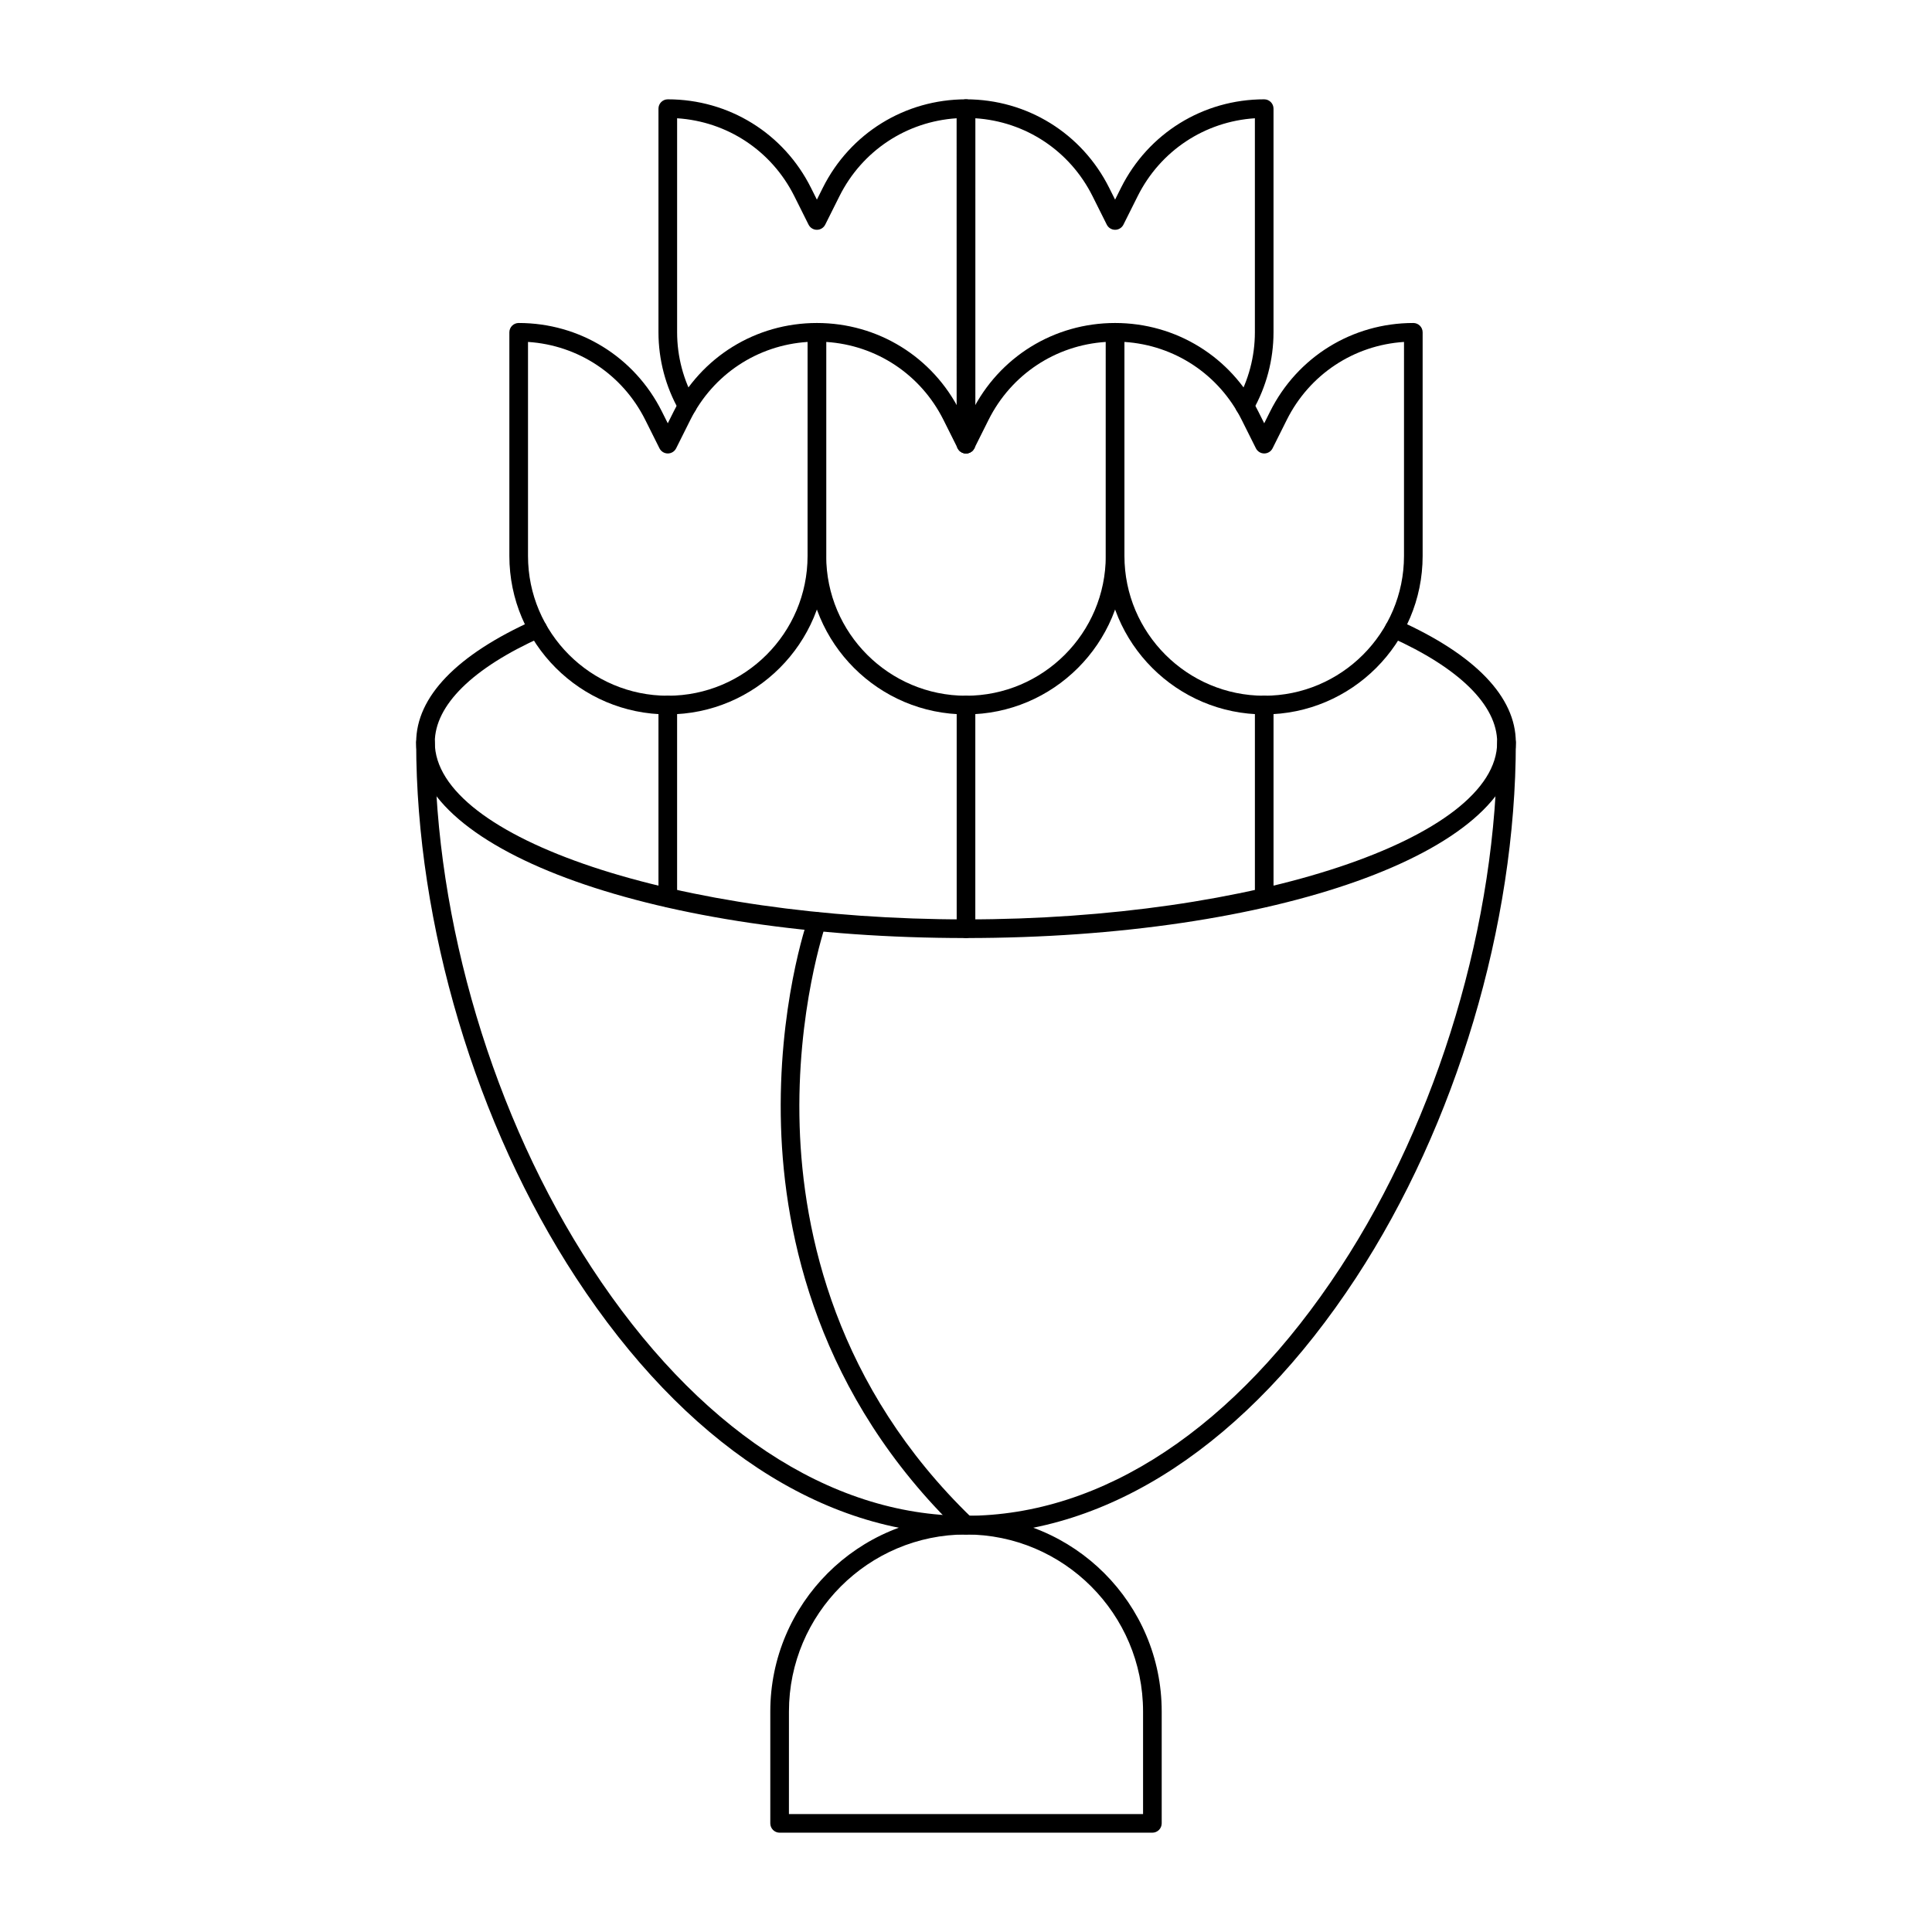 <?xml version="1.0" encoding="UTF-8"?>
<!-- Uploaded to: SVG Repo, www.svgrepo.com, Generator: SVG Repo Mixer Tools -->
<svg fill="#000000" width="800px" height="800px" version="1.1" viewBox="144 144 512 512" xmlns="http://www.w3.org/2000/svg">
 <g>
  <path d="m400 264.17c-1.363 0-2.469-1.105-2.469-2.469l-0.004-86.359c-13.289 0.859-25.043 8.602-31.062 20.645l-3.773 7.547c-0.418 0.836-1.273 1.363-2.207 1.363s-1.789-0.527-2.207-1.363l-3.773-7.547c-6.019-12.043-17.773-19.785-31.062-20.645v56.723c0 6.418 1.676 12.75 4.848 18.312 0.676 1.184 0.262 2.691-0.922 3.367-1.184 0.676-2.695 0.266-3.367-0.922-3.598-6.305-5.5-13.484-5.5-20.758v-59.273c0-1.363 1.105-2.469 2.469-2.469 16.176 0 30.715 8.988 37.949 23.453l1.566 3.129 1.562-3.129c7.234-14.465 21.777-23.453 37.953-23.453 1.363 0 2.469 1.105 2.469 2.469v88.906c0 1.367-1.105 2.473-2.469 2.473z"/>
  <path d="m400 264.17c-1.363 0-2.469-1.105-2.469-2.469l-0.004-88.91c0-1.363 1.105-2.469 2.469-2.469 16.176 0 30.715 8.988 37.949 23.453l1.566 3.129 1.562-3.129c7.238-14.465 21.777-23.453 37.953-23.453 1.363 0 2.469 1.105 2.469 2.469v59.273c0 7.273-1.902 14.453-5.496 20.758-0.676 1.184-2.184 1.598-3.367 0.922-1.184-0.676-1.598-2.184-0.922-3.367 3.172-5.562 4.848-11.895 4.848-18.312v-56.723c-13.289 0.859-25.043 8.602-31.062 20.645l-3.773 7.547c-0.418 0.836-1.273 1.363-2.207 1.363s-1.789-0.527-2.207-1.363l-3.773-7.547c-6.019-12.043-17.773-19.785-31.062-20.645l-0.004 86.359c0 1.363-1.105 2.469-2.469 2.469z"/>
  <path d="m400 550.65c-37.93 0-74.633-24.156-103.35-68.016-26.523-40.508-42.359-93.555-42.359-141.91 0-1.363 1.105-2.469 2.469-2.469 1.363 0 2.469 1.105 2.469 2.469 0 47.43 15.531 99.465 41.551 139.2 27.777 42.422 63.016 65.781 99.223 65.781s71.441-23.359 99.219-65.781c26.016-39.734 41.551-91.77 41.551-139.2 0-1.363 1.105-2.469 2.469-2.469s2.469 1.105 2.469 2.469c0 48.352-15.836 101.4-42.359 141.91-28.715 43.859-65.422 68.016-103.35 68.016z"/>
  <path d="m400 392.59c-81.707 0-145.71-22.781-145.71-51.863 0-12.051 10.781-23.246 31.18-32.375 1.246-0.555 2.707 0 3.266 1.246 0.555 1.246 0 2.707-1.246 3.262-18.227 8.156-28.262 18.051-28.262 27.867 0 25.434 64.465 46.922 140.77 46.922 76.305 0 140.77-21.488 140.77-46.922 0-9.816-10.035-19.711-28.258-27.867-1.246-0.559-1.801-2.016-1.246-3.262 0.559-1.246 2.019-1.801 3.266-1.246 20.398 9.129 31.18 20.324 31.18 32.375 0 29.082-64.004 51.863-145.71 51.863z"/>
  <path d="m320.97 333.32c-23.152 0-41.984-18.832-41.984-41.984v-59.27c0-1.363 1.105-2.469 2.469-2.469 16.176 0 30.715 8.988 37.949 23.453l1.566 3.129 1.562-3.129c7.234-14.469 21.777-23.453 37.953-23.453 1.363 0 2.469 1.105 2.469 2.469v59.273c0 23.148-18.832 41.98-41.984 41.98zm-37.043-98.703v56.719c0 20.426 16.617 37.043 37.043 37.043s37.043-16.617 37.043-37.043l0.004-56.719c-13.289 0.859-25.043 8.602-31.062 20.645l-3.773 7.547c-0.418 0.836-1.273 1.363-2.207 1.363s-1.789-0.527-2.207-1.363l-3.773-7.547c-6.023-12.043-17.777-19.789-31.066-20.645z"/>
  <path d="m400 333.32c-23.152 0-41.984-18.832-41.984-41.984v-59.27c0-1.363 1.105-2.469 2.469-2.469 16.176 0 30.715 8.988 37.949 23.453l1.566 3.129 1.562-3.129c7.234-14.469 21.777-23.453 37.949-23.453 1.363 0 2.469 1.105 2.469 2.469v59.273c0.004 23.148-18.832 41.98-41.98 41.98zm-37.047-98.703v56.719c0 20.426 16.617 37.043 37.043 37.043 20.426 0 37.043-16.617 37.043-37.043l0.004-56.719c-13.289 0.859-25.043 8.602-31.062 20.645l-3.773 7.547c-0.418 0.836-1.273 1.363-2.207 1.363s-1.789-0.527-2.207-1.363l-3.773-7.547c-6.023-12.043-17.777-19.789-31.066-20.645z"/>
  <path d="m479.03 333.32c-23.152 0-41.984-18.832-41.984-41.984v-59.27c0-1.363 1.105-2.469 2.469-2.469 16.176 0 30.715 8.988 37.949 23.453l1.566 3.129 1.562-3.129c7.234-14.469 21.777-23.453 37.953-23.453 1.363 0 2.469 1.105 2.469 2.469v59.273c0 23.148-18.832 41.98-41.984 41.98zm-37.043-98.703v56.719c0 20.426 16.617 37.043 37.043 37.043 20.426 0 37.043-16.617 37.043-37.043l0.004-56.719c-13.289 0.859-25.043 8.602-31.062 20.645l-3.773 7.547c-0.418 0.836-1.273 1.363-2.207 1.363s-1.789-0.527-2.207-1.363l-3.773-7.547c-6.027-12.043-17.777-19.789-31.066-20.645z"/>
  <path d="m449.39 629.68h-98.785c-1.363 0-2.469-1.105-2.469-2.469v-29.637c0-28.598 23.266-51.863 51.863-51.863s51.863 23.266 51.863 51.863v29.637c-0.004 1.363-1.109 2.469-2.473 2.469zm-96.316-4.938h93.848v-27.168c0-25.875-21.051-46.922-46.922-46.922-25.875 0-46.922 21.051-46.922 46.922z"/>
  <path d="m479.03 384.39c-1.363 0-2.469-1.105-2.469-2.469v-51.078c0-1.363 1.105-2.469 2.469-2.469 1.363 0 2.469 1.105 2.469 2.469v51.078c0 1.363-1.105 2.469-2.469 2.469z"/>
  <path d="m400 392.59c-1.363 0-2.469-1.105-2.469-2.469v-59.273c0-1.363 1.105-2.469 2.469-2.469s2.469 1.105 2.469 2.469v59.273c0 1.363-1.105 2.469-2.469 2.469z"/>
  <path d="m320.97 384.4c-1.363 0-2.469-1.105-2.469-2.469v-51.082c0-1.363 1.105-2.469 2.469-2.469s2.469 1.105 2.469 2.469v51.082c0 1.363-1.105 2.469-2.469 2.469z"/>
  <path d="m400 550.65c-0.617 0-1.234-0.23-1.715-0.691-37.512-36.129-46.43-78.398-47.309-107.49-0.949-31.484 6.844-54.117 7.176-55.062 0.449-1.289 1.859-1.961 3.144-1.516 1.289 0.449 1.965 1.859 1.516 3.144-0.078 0.227-7.852 22.859-6.894 53.469 0.879 28.125 9.539 68.98 45.793 103.9 0.98 0.945 1.012 2.512 0.066 3.492-0.484 0.504-1.133 0.758-1.777 0.758z"/>
 </g>
</svg>